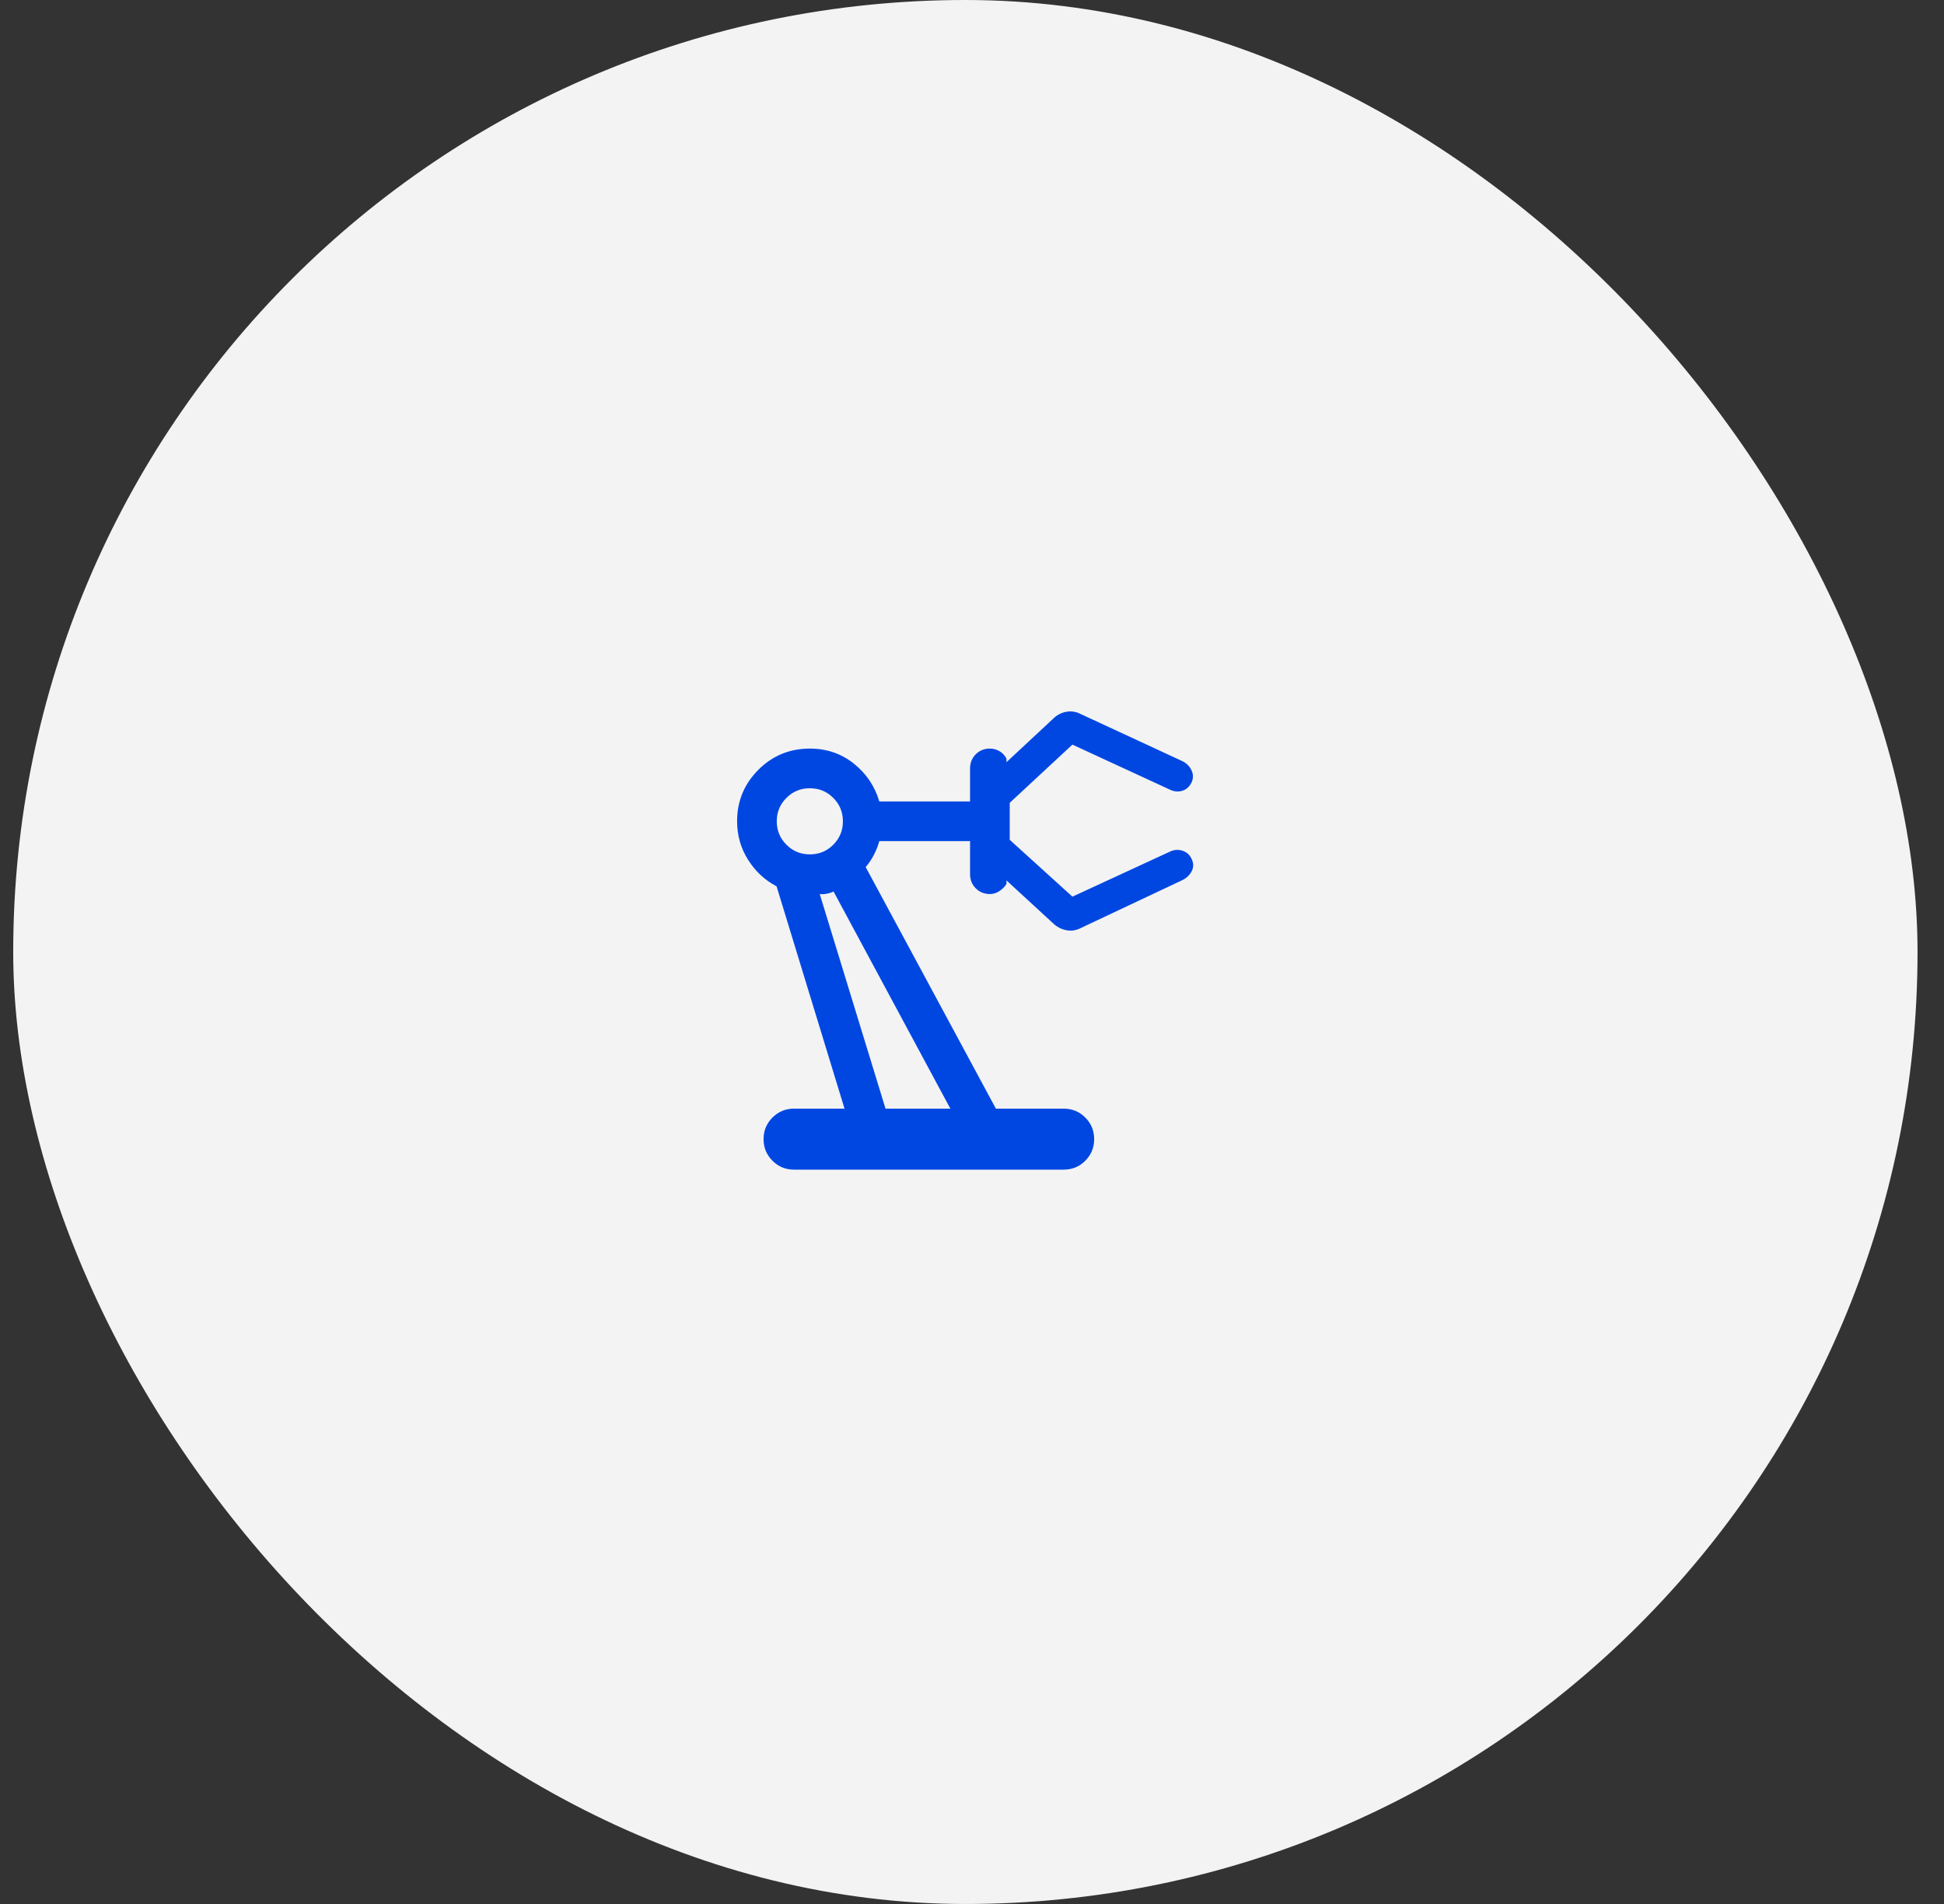 <svg width="49" height="48" viewBox="0 0 49 48" fill="none" xmlns="http://www.w3.org/2000/svg">
<rect x="0" y="0" width="49" height="48" fill="#333333" stroke="none"/>
<rect x="0.333" width="48" height="48" rx="24" fill="#F3F3F3"/>
<mask id="mask0_1924_4070" style="mask-type:alpha" maskUnits="userSpaceOnUse" x="16" y="16" width="17" height="16">
<rect x="16.333" y="16" width="16" height="16" fill="#D9D9D9"/>
</mask>
<g mask="url(#mask0_1924_4070)">
<path d="M20.015 29.487C19.802 29.487 19.62 29.413 19.471 29.263C19.321 29.113 19.246 28.932 19.246 28.718C19.246 28.505 19.321 28.323 19.471 28.173C19.62 28.024 19.802 27.949 20.015 27.949H21.287L19.574 22.344C19.279 22.19 19.039 21.967 18.855 21.674C18.671 21.382 18.579 21.059 18.579 20.705C18.579 20.197 18.758 19.764 19.115 19.407C19.472 19.05 19.904 18.872 20.413 18.872C20.833 18.872 21.201 18.997 21.517 19.247C21.832 19.497 22.048 19.816 22.164 20.205H24.451V19.372C24.451 19.23 24.499 19.111 24.595 19.015C24.691 18.92 24.809 18.872 24.951 18.872C25.038 18.872 25.12 18.894 25.195 18.939C25.27 18.983 25.328 19.046 25.369 19.126V19.215L26.541 18.123C26.637 18.027 26.748 17.968 26.874 17.945C27 17.921 27.123 17.94 27.244 18.003L29.805 19.19C29.913 19.244 29.989 19.322 30.035 19.424C30.081 19.526 30.08 19.628 30.033 19.728C29.979 19.836 29.901 19.905 29.799 19.936C29.697 19.966 29.596 19.957 29.495 19.91L27.031 18.772L25.451 20.239V21.172L27.031 22.605L29.495 21.467C29.596 21.42 29.699 21.413 29.805 21.447C29.91 21.481 29.986 21.548 30.033 21.649C30.087 21.756 30.089 21.86 30.04 21.959C29.991 22.057 29.913 22.133 29.805 22.187L27.244 23.395C27.123 23.457 27 23.476 26.874 23.45C26.748 23.424 26.637 23.366 26.541 23.274L25.369 22.195V22.285C25.328 22.352 25.27 22.41 25.195 22.462C25.12 22.513 25.038 22.539 24.951 22.539C24.809 22.539 24.691 22.491 24.595 22.395C24.499 22.299 24.451 22.18 24.451 22.039V21.205H22.164C22.131 21.324 22.085 21.439 22.027 21.552C21.969 21.663 21.9 21.766 21.82 21.859L25.102 27.949H26.81C27.024 27.949 27.206 28.024 27.355 28.173C27.505 28.323 27.579 28.505 27.579 28.718C27.579 28.932 27.505 29.113 27.355 29.263C27.206 29.413 27.024 29.487 26.81 29.487H20.015ZM20.413 21.539C20.645 21.539 20.841 21.458 21.003 21.296C21.165 21.134 21.246 20.937 21.246 20.705C21.246 20.474 21.165 20.277 21.003 20.115C20.841 19.953 20.645 19.872 20.413 19.872C20.181 19.872 19.984 19.953 19.823 20.115C19.66 20.277 19.579 20.474 19.579 20.705C19.579 20.937 19.66 21.134 19.823 21.296C19.984 21.458 20.181 21.539 20.413 21.539ZM22.32 27.949H23.954L21.01 22.474C20.976 22.496 20.922 22.514 20.849 22.529C20.775 22.544 20.713 22.547 20.662 22.539L22.32 27.949Z" fill="#0047E2"/>
</g>
</svg>

